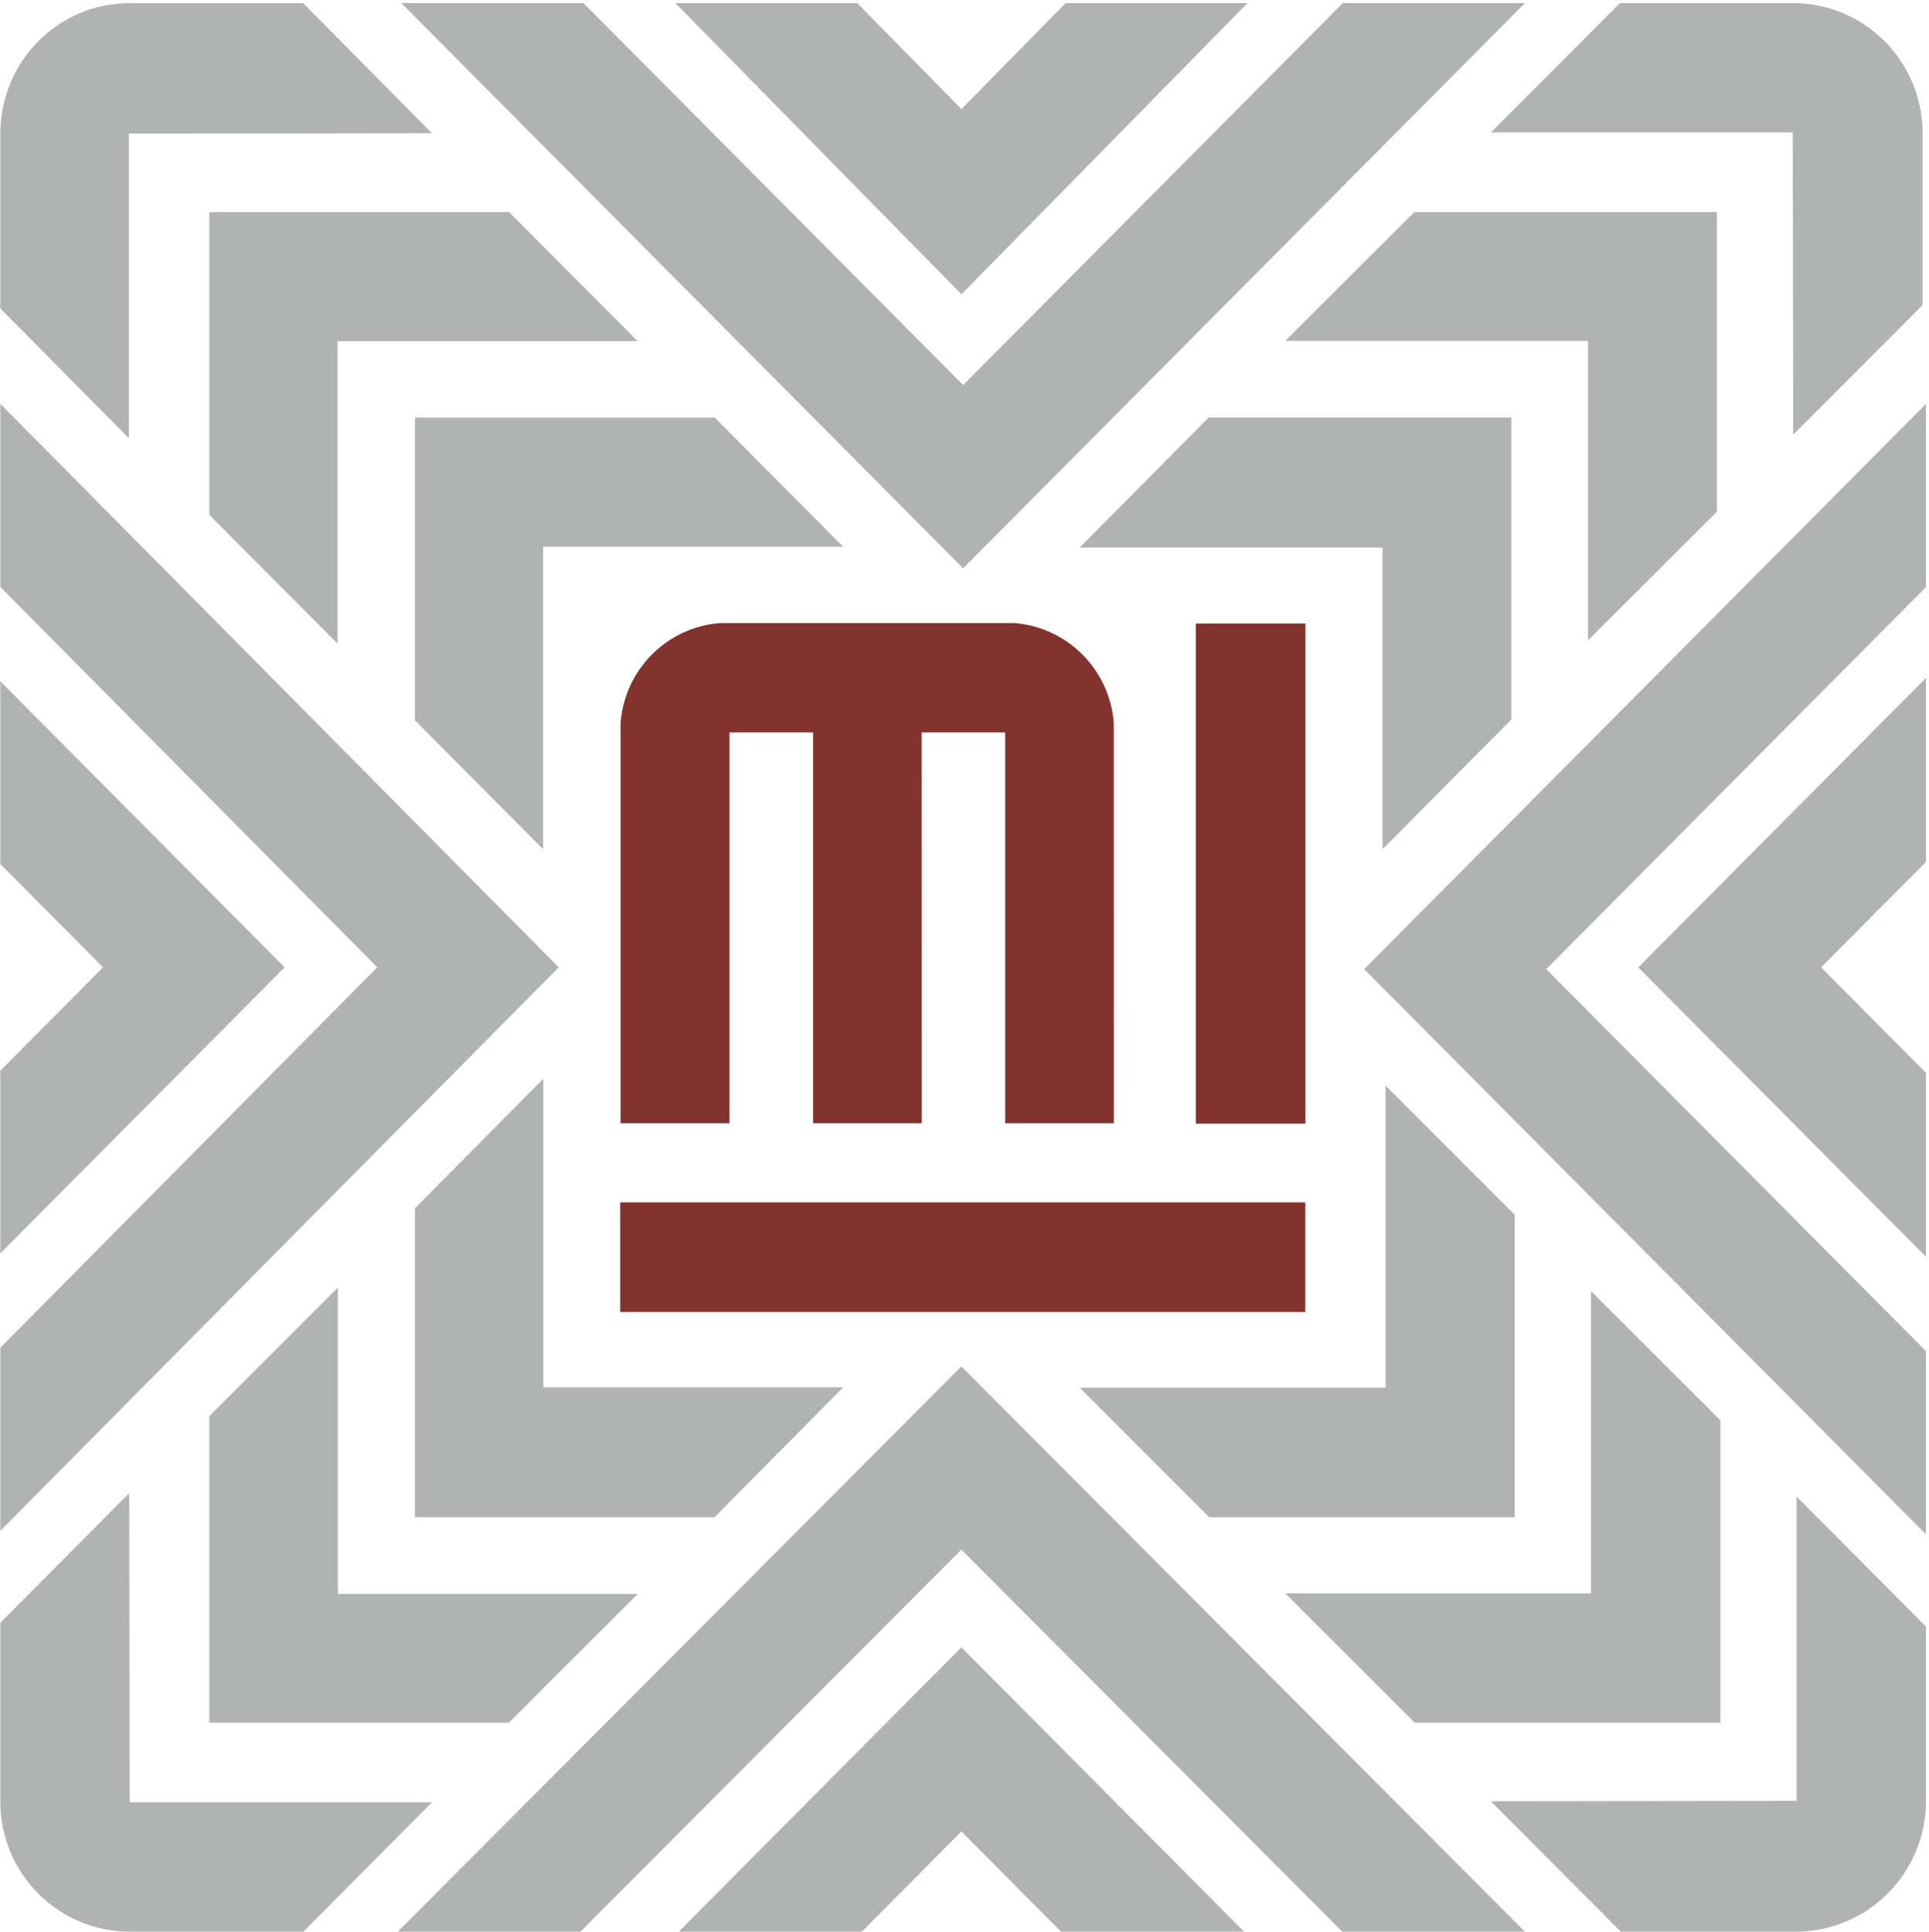 <?xml version="1.0" encoding="UTF-8"?> <svg xmlns="http://www.w3.org/2000/svg" xmlns:xlink="http://www.w3.org/1999/xlink" width="603" height="604" xml:space="preserve" overflow="hidden"><g transform="translate(-651 -58)"><path d="M0-0.005 34.27-0.005 34.27 156.349 0 156.349Z" fill="#83332E" fill-rule="evenodd" transform="matrix(1 0 0 -1 1024.8 409.262)"></path><path d="M0 0.017 214.184 0.017 214.184 34.286 0 34.286Z" fill="#83332E" fill-rule="evenodd" transform="matrix(1 0 0 -1 844.86 468.163)"></path><path d="M123.278 156.48 31.149 156.48C14.601 155.193 1.409 141.922 0.122 125.275L0.122 0.125 34.191 0.125 34.191 122.296 60.307 122.296 60.307 0.125 94.282 0.125 94.257 122.296 120.356 122.296 120.356 0.125 154.335 0.125 154.319 125.092C153.116 141.82 139.882 155.188 123.278 156.48" fill="#83332E" fill-rule="evenodd" transform="matrix(1 0 0 -1 844.86 409.262)"></path><path d="M175.779 57.383 57.069 176.81 175.779 296.241 175.779 353.515 0.148 176.81 175.779 0.11Z" fill="#B1B3B3" fill-rule="evenodd" transform="matrix(1 0 0 -1 1077.28 537.773)"></path><path d="M90.106 57.63 57.321 90.611 90.106 123.592 90.106 181.104 0.148 90.611 90.106 0.118Z" fill="#B1B3B3" fill-rule="evenodd" transform="matrix(1 0 0 -1 1162.96 451.028)"></path><path d="M57.331 0.141 88.467 31.466 119.608 0.141 176.821 0.141 88.467 89.028 0.118 0.141Z" fill="#B1B3B3" fill-rule="evenodd" transform="matrix(1 0 0 -1 863.068 662)"></path><path d="M57.197 0.132 176.277 119.572 295.357 0.132 352.444 0.132 176.277 176.834 0.11 0.132Z" fill="#B1B3B3" fill-rule="evenodd" transform="matrix(1 0 0 -1 775.242 662)"></path><path d="M294.453 176.811 175.761 57.395 57.072 176.811 0.131 176.811 175.761 0.109 351.394 176.811Z" fill="#B1B3B3" fill-rule="evenodd" transform="matrix(1 0 0 -1 776.313 235.773)"></path><path d="M122.108 91.131 89.543 57.985 56.983 91.131 0.123 91.131 89.543 0.102 178.967 91.131Z" fill="#B1B3B3" fill-rule="evenodd" transform="matrix(1 0 0 -1 861.996 150.099)"></path><path d="M94.507 135.041 40.484 135.041 0.144 94.609 94.507 94.609 94.639 0.106 135.081 40.64 135.081 94.375C135.081 116.835 116.916 135.041 94.507 135.041" fill="#B1B3B3" fill-rule="evenodd" transform="matrix(1 0 0 -1 1116.91 194.007)"></path><path d="M0.13 93.698 94.78 93.698 94.78 0.107 135.066 40.314 135.066 133.972 40.484 133.972Z" fill="#B1B3B3" fill-rule="evenodd" transform="matrix(1 0 0 -1 1052.64 258.262)"></path><path d="M0.124 94.421 94.805 94.421 94.805 0.114 135.06 40.675 135.06 135.05 40.446 135.05Z" fill="#B1B3B3" fill-rule="evenodd" transform="matrix(1 0 0 -1 988.38 323.589)"></path><path d="M0.093 178.972 0.093 121.861 32.211 89.55 0.093 57.24 0.093 0.128 88.98 89.55Z" fill="#B1B3B3" fill-rule="evenodd" transform="matrix(1 0 0 -1 651 449.957)"></path><path d="M0.093 352.47 0.093 295.226 117.934 176.305 0.093 57.376 0.093 0.136 174.653 176.305Z" fill="#B1B3B3" fill-rule="evenodd" transform="matrix(1 0 0 -1 651 536.702)"></path><path d="M40.6 0.124 136.136 0.124 136.136 94.643 95.731 135.06 95.731 40.61 0.128 40.61Z" fill="#B1B3B3" fill-rule="evenodd" transform="matrix(1 0 0 -1 988.38 532.418)"></path><path d="M95.696 136.157 95.696 41.025 0.145 40.901 40.716 0.149 95.461 0.149C117.934 0.149 136.152 18.449 136.152 41.025L136.152 95.515Z" fill="#B1B3B3" fill-rule="evenodd" transform="matrix(1 0 0 -1 1116.91 662)"></path><path d="M40.638 0.13 136.141 0.13 136.141 94.68 95.701 135.066 95.701 40.583 0.134 40.583Z" fill="#B1B3B3" fill-rule="evenodd" transform="matrix(1 0 0 -1 1052.64 596.674)"></path><path d="M40.391 137.226 0.096 96.696 0.096 40.806C0.096 18.35 18.194 0.148 40.519 0.148L94.844 0.148 135.033 40.572 40.519 40.572Z" fill="#B1B3B3" fill-rule="evenodd" transform="matrix(1 0 0 -1 651 662)"></path><path d="M40.172 0.104 40.172 94.66 133.973 94.66 93.842 135.041 0.108 135.041 0.108 40.418Z" fill="#B1B3B3" fill-rule="evenodd" transform="matrix(1 0 0 -1 780.597 323.589)"></path><path d="M40.198 0.099 40.198 94.687 133.968 94.687 93.805 135.036 0.102 135.036 0.102 40.38Z" fill="#B1B3B3" fill-rule="evenodd" transform="matrix(1 0 0 -1 716.334 259.333)"></path><path d="M40.274 0.094 40.274 95.299 135.033 95.431 94.754 136.1 40.507 136.1C18.188 136.1 0.096 117.834 0.096 95.299L0.096 40.66Z" fill="#B1B3B3" fill-rule="evenodd" transform="matrix(1 0 0 -1 651 195.078)"></path><path d="M40.251 40.715 40.251 137.207 0.108 96.687 0.108 0.128 93.763 0.128 133.973 40.715Z" fill="#B1B3B3" fill-rule="evenodd" transform="matrix(1 0 0 -1 780.597 532.418)"></path><path d="M40.278 136.148 0.102 95.977 0.102 0.141 93.725 0.141 133.968 40.38 40.278 40.38Z" fill="#B1B3B3" fill-rule="evenodd" transform="matrix(1 0 0 -1 716.334 596.674)"></path></g></svg> 